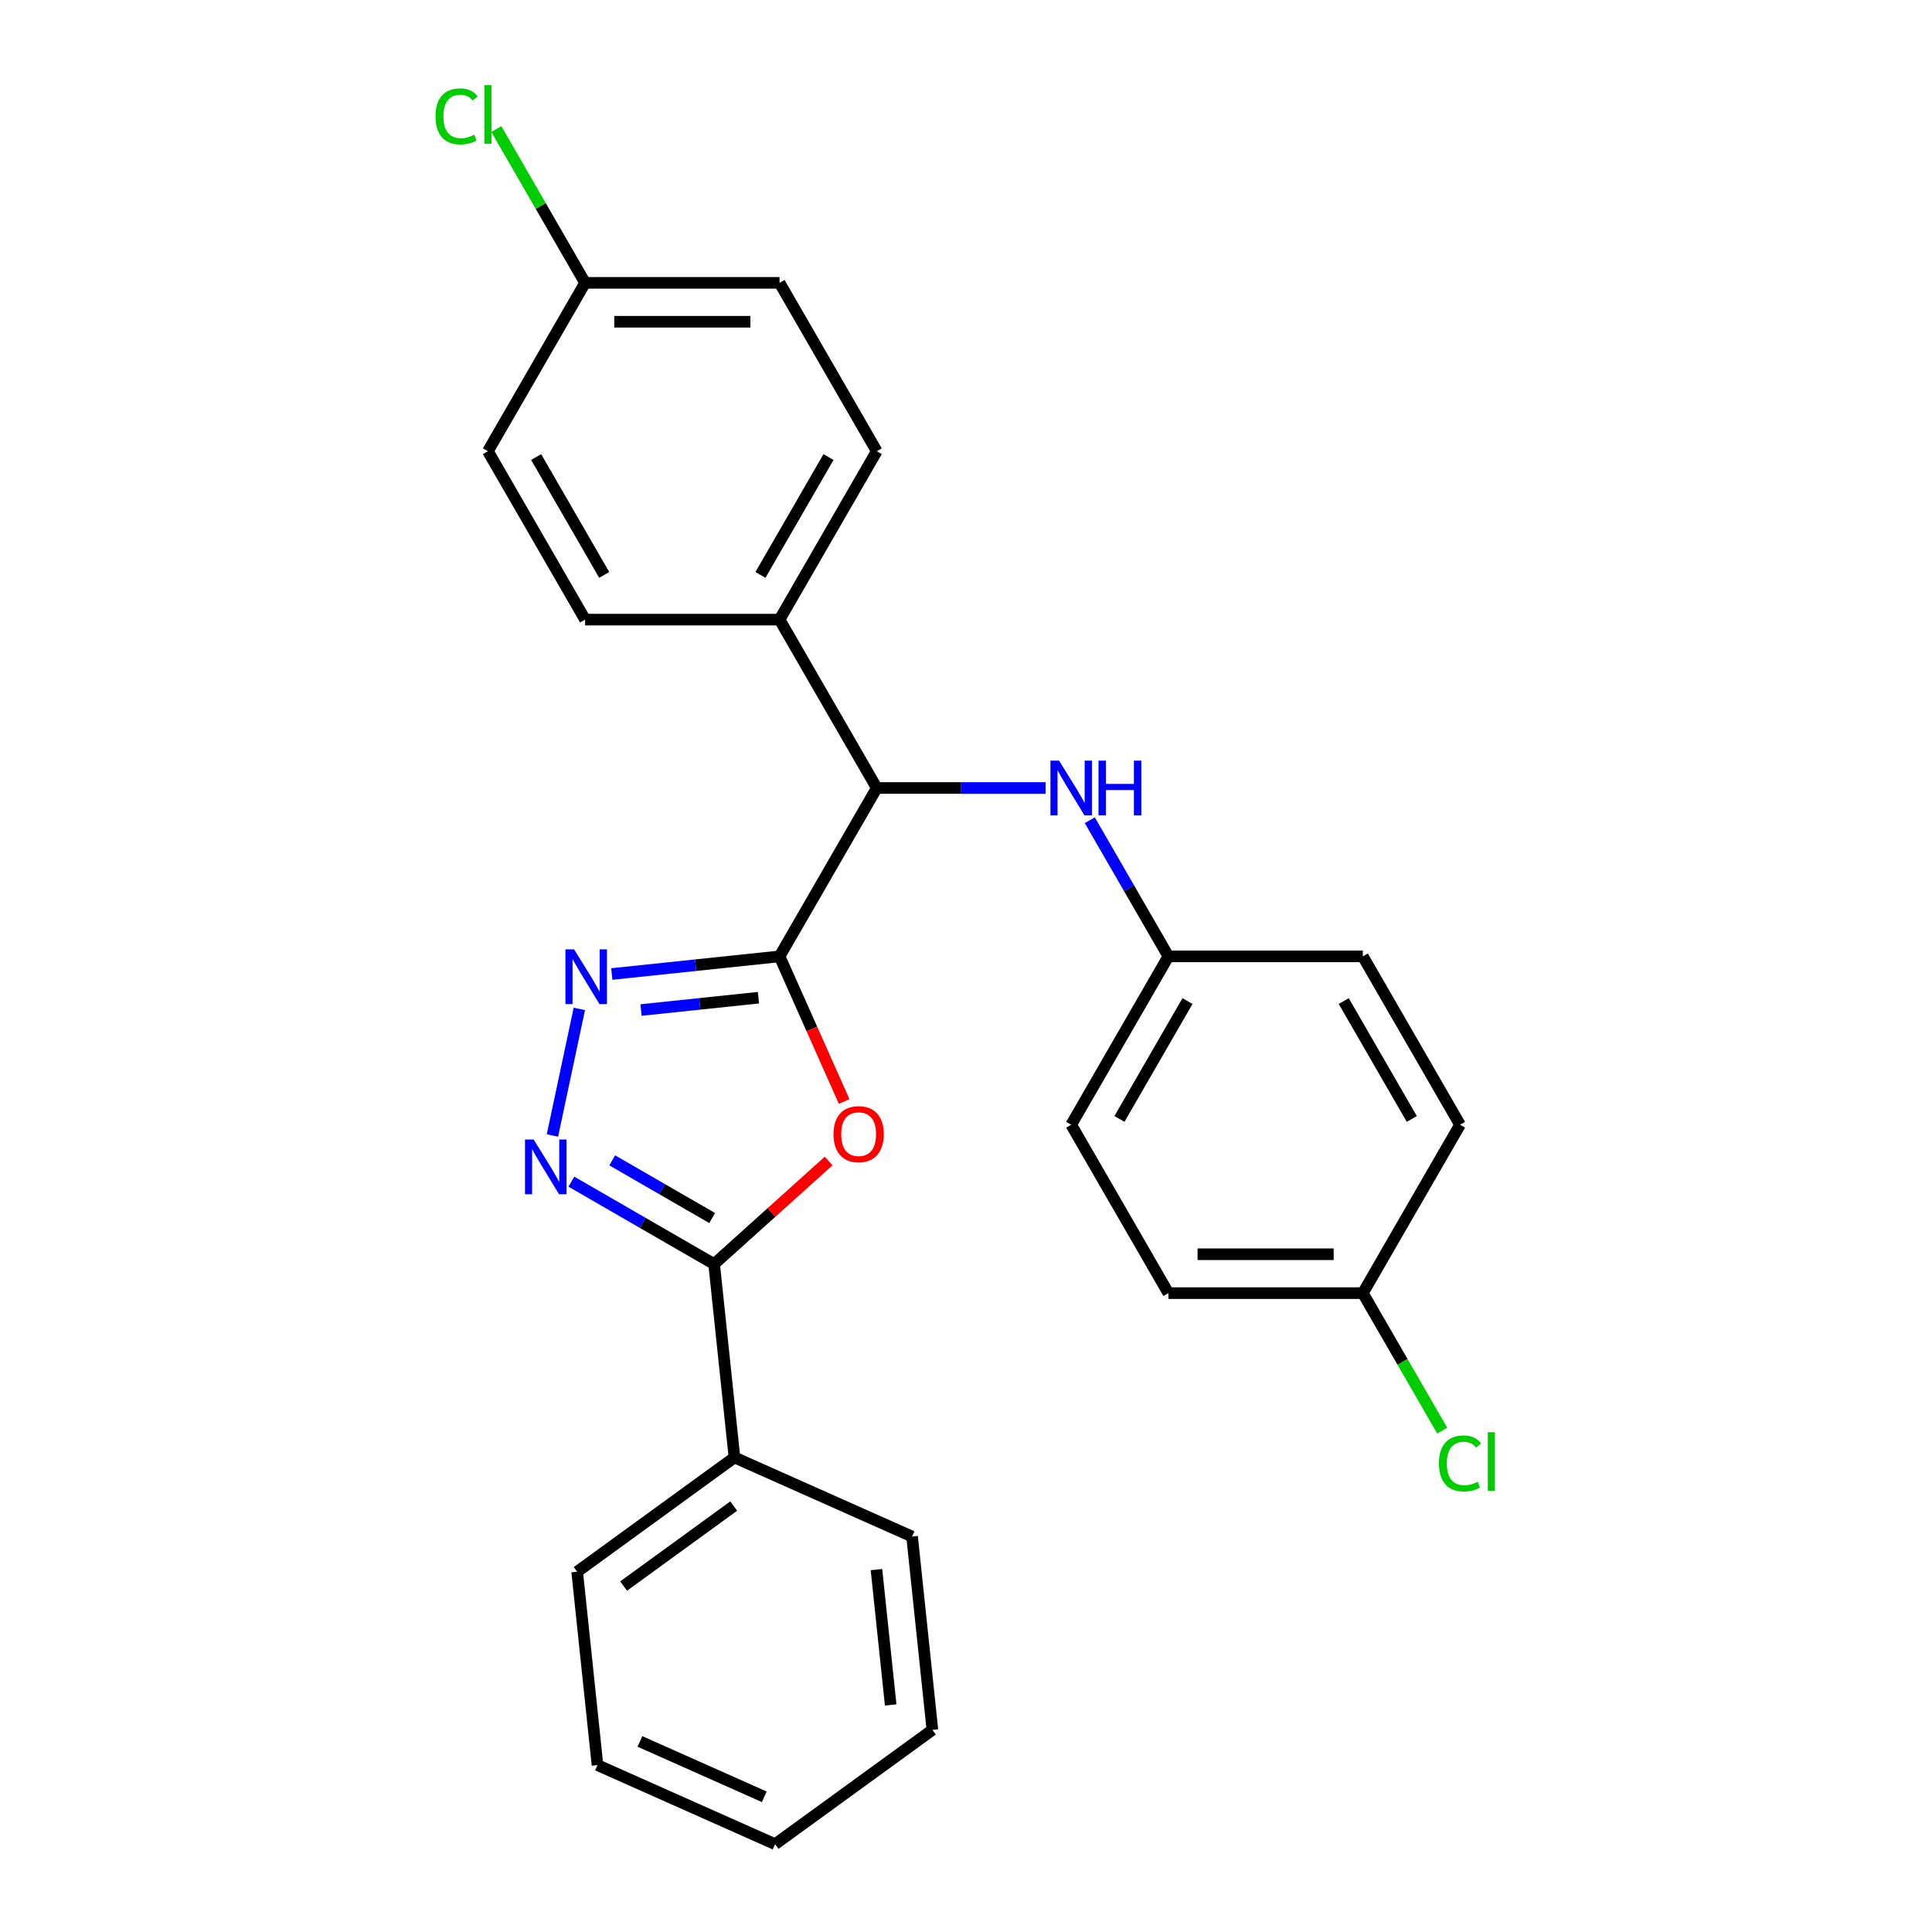 <?xml version='1.0' encoding='iso-8859-1'?>
<svg version='1.1' baseProfile='full'
              xmlns='http://www.w3.org/2000/svg'
                      xmlns:rdkit='http://www.rdkit.org/xml'
                      xmlns:xlink='http://www.w3.org/1999/xlink'
                  xml:space='preserve'
width='1000px' height='1000px' viewBox='0 0 1000 1000'>
<!-- END OF HEADER -->
<rect style='opacity:1.0;fill:#FFFFFF;stroke:none' width='1000' height='1000' x='0' y='0'> </rect>
<path class='bond-0' d='M 403.49,495.018 L 420.209,532.567' style='fill:none;fill-rule:evenodd;stroke:#000000;stroke-width:6px;stroke-linecap:butt;stroke-linejoin:miter;stroke-opacity:1' />
<path class='bond-0' d='M 420.209,532.567 L 436.927,570.117' style='fill:none;fill-rule:evenodd;stroke:#FF0000;stroke-width:6px;stroke-linecap:butt;stroke-linejoin:miter;stroke-opacity:1' />
<path class='bond-1' d='M 403.49,495.018 L 360.076,499.581' style='fill:none;fill-rule:evenodd;stroke:#000000;stroke-width:6px;stroke-linecap:butt;stroke-linejoin:miter;stroke-opacity:1' />
<path class='bond-1' d='M 360.076,499.581 L 316.662,504.144' style='fill:none;fill-rule:evenodd;stroke:#0000FF;stroke-width:6px;stroke-linecap:butt;stroke-linejoin:miter;stroke-opacity:1' />
<path class='bond-1' d='M 392.57,516.403 L 362.18,519.598' style='fill:none;fill-rule:evenodd;stroke:#000000;stroke-width:6px;stroke-linecap:butt;stroke-linejoin:miter;stroke-opacity:1' />
<path class='bond-1' d='M 362.18,519.598 L 331.79,522.792' style='fill:none;fill-rule:evenodd;stroke:#0000FF;stroke-width:6px;stroke-linecap:butt;stroke-linejoin:miter;stroke-opacity:1' />
<path class='bond-4' d='M 403.49,495.018 L 453.808,407.864' style='fill:none;fill-rule:evenodd;stroke:#000000;stroke-width:6px;stroke-linecap:butt;stroke-linejoin:miter;stroke-opacity:1' />
<path class='bond-3' d='M 428.907,600.924 L 399.271,627.608' style='fill:none;fill-rule:evenodd;stroke:#FF0000;stroke-width:6px;stroke-linecap:butt;stroke-linejoin:miter;stroke-opacity:1' />
<path class='bond-3' d='M 399.271,627.608 L 369.636,654.292' style='fill:none;fill-rule:evenodd;stroke:#000000;stroke-width:6px;stroke-linecap:butt;stroke-linejoin:miter;stroke-opacity:1' />
<path class='bond-2' d='M 299.861,522.213 L 285.936,587.724' style='fill:none;fill-rule:evenodd;stroke:#0000FF;stroke-width:6px;stroke-linecap:butt;stroke-linejoin:miter;stroke-opacity:1' />
<path class='bond-26' d='M 295.738,611.627 L 332.687,632.959' style='fill:none;fill-rule:evenodd;stroke:#0000FF;stroke-width:6px;stroke-linecap:butt;stroke-linejoin:miter;stroke-opacity:1' />
<path class='bond-26' d='M 332.687,632.959 L 369.636,654.292' style='fill:none;fill-rule:evenodd;stroke:#000000;stroke-width:6px;stroke-linecap:butt;stroke-linejoin:miter;stroke-opacity:1' />
<path class='bond-26' d='M 316.887,600.596 L 342.751,615.529' style='fill:none;fill-rule:evenodd;stroke:#0000FF;stroke-width:6px;stroke-linecap:butt;stroke-linejoin:miter;stroke-opacity:1' />
<path class='bond-26' d='M 342.751,615.529 L 368.615,630.461' style='fill:none;fill-rule:evenodd;stroke:#000000;stroke-width:6px;stroke-linecap:butt;stroke-linejoin:miter;stroke-opacity:1' />
<path class='bond-7' d='M 369.636,654.292 L 380.155,754.376' style='fill:none;fill-rule:evenodd;stroke:#000000;stroke-width:6px;stroke-linecap:butt;stroke-linejoin:miter;stroke-opacity:1' />
<path class='bond-5' d='M 453.808,407.864 L 497.498,407.864' style='fill:none;fill-rule:evenodd;stroke:#000000;stroke-width:6px;stroke-linecap:butt;stroke-linejoin:miter;stroke-opacity:1' />
<path class='bond-5' d='M 497.498,407.864 L 541.188,407.864' style='fill:none;fill-rule:evenodd;stroke:#0000FF;stroke-width:6px;stroke-linecap:butt;stroke-linejoin:miter;stroke-opacity:1' />
<path class='bond-6' d='M 453.808,407.864 L 403.49,320.711' style='fill:none;fill-rule:evenodd;stroke:#000000;stroke-width:6px;stroke-linecap:butt;stroke-linejoin:miter;stroke-opacity:1' />
<path class='bond-10' d='M 564.072,424.54 L 584.417,459.779' style='fill:none;fill-rule:evenodd;stroke:#0000FF;stroke-width:6px;stroke-linecap:butt;stroke-linejoin:miter;stroke-opacity:1' />
<path class='bond-10' d='M 584.417,459.779 L 604.762,495.018' style='fill:none;fill-rule:evenodd;stroke:#000000;stroke-width:6px;stroke-linecap:butt;stroke-linejoin:miter;stroke-opacity:1' />
<path class='bond-8' d='M 403.49,320.711 L 453.808,233.558' style='fill:none;fill-rule:evenodd;stroke:#000000;stroke-width:6px;stroke-linecap:butt;stroke-linejoin:miter;stroke-opacity:1' />
<path class='bond-8' d='M 393.607,297.575 L 428.83,236.567' style='fill:none;fill-rule:evenodd;stroke:#000000;stroke-width:6px;stroke-linecap:butt;stroke-linejoin:miter;stroke-opacity:1' />
<path class='bond-9' d='M 403.49,320.711 L 302.855,320.711' style='fill:none;fill-rule:evenodd;stroke:#000000;stroke-width:6px;stroke-linecap:butt;stroke-linejoin:miter;stroke-opacity:1' />
<path class='bond-21' d='M 380.155,754.376 L 298.739,813.529' style='fill:none;fill-rule:evenodd;stroke:#000000;stroke-width:6px;stroke-linecap:butt;stroke-linejoin:miter;stroke-opacity:1' />
<path class='bond-21' d='M 379.773,779.532 L 322.782,820.939' style='fill:none;fill-rule:evenodd;stroke:#000000;stroke-width:6px;stroke-linecap:butt;stroke-linejoin:miter;stroke-opacity:1' />
<path class='bond-22' d='M 380.155,754.376 L 472.09,795.309' style='fill:none;fill-rule:evenodd;stroke:#000000;stroke-width:6px;stroke-linecap:butt;stroke-linejoin:miter;stroke-opacity:1' />
<path class='bond-14' d='M 453.808,233.558 L 403.49,146.405' style='fill:none;fill-rule:evenodd;stroke:#000000;stroke-width:6px;stroke-linecap:butt;stroke-linejoin:miter;stroke-opacity:1' />
<path class='bond-13' d='M 302.855,320.711 L 252.537,233.558' style='fill:none;fill-rule:evenodd;stroke:#000000;stroke-width:6px;stroke-linecap:butt;stroke-linejoin:miter;stroke-opacity:1' />
<path class='bond-13' d='M 312.738,297.575 L 277.515,236.567' style='fill:none;fill-rule:evenodd;stroke:#000000;stroke-width:6px;stroke-linecap:butt;stroke-linejoin:miter;stroke-opacity:1' />
<path class='bond-17' d='M 604.762,495.018 L 705.398,495.018' style='fill:none;fill-rule:evenodd;stroke:#000000;stroke-width:6px;stroke-linecap:butt;stroke-linejoin:miter;stroke-opacity:1' />
<path class='bond-18' d='M 604.762,495.018 L 554.444,582.171' style='fill:none;fill-rule:evenodd;stroke:#000000;stroke-width:6px;stroke-linecap:butt;stroke-linejoin:miter;stroke-opacity:1' />
<path class='bond-18' d='M 614.645,518.154 L 579.423,579.161' style='fill:none;fill-rule:evenodd;stroke:#000000;stroke-width:6px;stroke-linecap:butt;stroke-linejoin:miter;stroke-opacity:1' />
<path class='bond-11' d='M 302.855,146.405 L 252.537,233.558' style='fill:none;fill-rule:evenodd;stroke:#000000;stroke-width:6px;stroke-linecap:butt;stroke-linejoin:miter;stroke-opacity:1' />
<path class='bond-15' d='M 302.855,146.405 L 279.874,106.6' style='fill:none;fill-rule:evenodd;stroke:#000000;stroke-width:6px;stroke-linecap:butt;stroke-linejoin:miter;stroke-opacity:1' />
<path class='bond-15' d='M 279.874,106.6 L 256.892,66.796' style='fill:none;fill-rule:evenodd;stroke:#00CC00;stroke-width:6px;stroke-linecap:butt;stroke-linejoin:miter;stroke-opacity:1' />
<path class='bond-27' d='M 302.855,146.405 L 403.49,146.405' style='fill:none;fill-rule:evenodd;stroke:#000000;stroke-width:6px;stroke-linecap:butt;stroke-linejoin:miter;stroke-opacity:1' />
<path class='bond-27' d='M 317.95,166.532 L 388.395,166.532' style='fill:none;fill-rule:evenodd;stroke:#000000;stroke-width:6px;stroke-linecap:butt;stroke-linejoin:miter;stroke-opacity:1' />
<path class='bond-12' d='M 705.398,669.324 L 604.762,669.324' style='fill:none;fill-rule:evenodd;stroke:#000000;stroke-width:6px;stroke-linecap:butt;stroke-linejoin:miter;stroke-opacity:1' />
<path class='bond-12' d='M 690.303,649.197 L 619.858,649.197' style='fill:none;fill-rule:evenodd;stroke:#000000;stroke-width:6px;stroke-linecap:butt;stroke-linejoin:miter;stroke-opacity:1' />
<path class='bond-16' d='M 705.398,669.324 L 725.945,704.913' style='fill:none;fill-rule:evenodd;stroke:#000000;stroke-width:6px;stroke-linecap:butt;stroke-linejoin:miter;stroke-opacity:1' />
<path class='bond-16' d='M 725.945,704.913 L 746.492,740.501' style='fill:none;fill-rule:evenodd;stroke:#00CC00;stroke-width:6px;stroke-linecap:butt;stroke-linejoin:miter;stroke-opacity:1' />
<path class='bond-28' d='M 705.398,669.324 L 755.716,582.171' style='fill:none;fill-rule:evenodd;stroke:#000000;stroke-width:6px;stroke-linecap:butt;stroke-linejoin:miter;stroke-opacity:1' />
<path class='bond-20' d='M 705.398,495.018 L 755.716,582.171' style='fill:none;fill-rule:evenodd;stroke:#000000;stroke-width:6px;stroke-linecap:butt;stroke-linejoin:miter;stroke-opacity:1' />
<path class='bond-20' d='M 695.515,518.154 L 730.738,579.161' style='fill:none;fill-rule:evenodd;stroke:#000000;stroke-width:6px;stroke-linecap:butt;stroke-linejoin:miter;stroke-opacity:1' />
<path class='bond-19' d='M 554.444,582.171 L 604.762,669.324' style='fill:none;fill-rule:evenodd;stroke:#000000;stroke-width:6px;stroke-linecap:butt;stroke-linejoin:miter;stroke-opacity:1' />
<path class='bond-24' d='M 298.739,813.529 L 309.258,913.613' style='fill:none;fill-rule:evenodd;stroke:#000000;stroke-width:6px;stroke-linecap:butt;stroke-linejoin:miter;stroke-opacity:1' />
<path class='bond-23' d='M 472.09,795.309 L 482.61,895.393' style='fill:none;fill-rule:evenodd;stroke:#000000;stroke-width:6px;stroke-linecap:butt;stroke-linejoin:miter;stroke-opacity:1' />
<path class='bond-23' d='M 453.651,812.425 L 461.015,882.484' style='fill:none;fill-rule:evenodd;stroke:#000000;stroke-width:6px;stroke-linecap:butt;stroke-linejoin:miter;stroke-opacity:1' />
<path class='bond-25' d='M 482.61,895.393 L 401.194,954.545' style='fill:none;fill-rule:evenodd;stroke:#000000;stroke-width:6px;stroke-linecap:butt;stroke-linejoin:miter;stroke-opacity:1' />
<path class='bond-29' d='M 309.258,913.613 L 401.194,954.545' style='fill:none;fill-rule:evenodd;stroke:#000000;stroke-width:6px;stroke-linecap:butt;stroke-linejoin:miter;stroke-opacity:1' />
<path class='bond-29' d='M 331.235,901.366 L 395.59,930.019' style='fill:none;fill-rule:evenodd;stroke:#000000;stroke-width:6px;stroke-linecap:butt;stroke-linejoin:miter;stroke-opacity:1' />
<path  class='atom-1' d='M 431.423 587.033
Q 431.423 580.233, 434.783 576.433
Q 438.143 572.633, 444.423 572.633
Q 450.703 572.633, 454.063 576.433
Q 457.423 580.233, 457.423 587.033
Q 457.423 593.913, 454.023 597.833
Q 450.623 601.713, 444.423 601.713
Q 438.183 601.713, 434.783 597.833
Q 431.423 593.953, 431.423 587.033
M 444.423 598.513
Q 448.743 598.513, 451.063 595.633
Q 453.423 592.713, 453.423 587.033
Q 453.423 581.473, 451.063 578.673
Q 448.743 575.833, 444.423 575.833
Q 440.103 575.833, 437.743 578.633
Q 435.423 581.433, 435.423 587.033
Q 435.423 592.753, 437.743 595.633
Q 440.103 598.513, 444.423 598.513
' fill='#FF0000'/>
<path  class='atom-2' d='M 297.146 491.377
L 306.426 506.377
Q 307.346 507.857, 308.826 510.537
Q 310.306 513.217, 310.386 513.377
L 310.386 491.377
L 314.146 491.377
L 314.146 519.697
L 310.266 519.697
L 300.306 503.297
Q 299.146 501.377, 297.906 499.177
Q 296.706 496.977, 296.346 496.297
L 296.346 519.697
L 292.666 519.697
L 292.666 491.377
L 297.146 491.377
' fill='#0000FF'/>
<path  class='atom-3' d='M 276.222 589.814
L 285.502 604.814
Q 286.422 606.294, 287.902 608.974
Q 289.382 611.654, 289.462 611.814
L 289.462 589.814
L 293.222 589.814
L 293.222 618.134
L 289.342 618.134
L 279.382 601.734
Q 278.222 599.814, 276.982 597.614
Q 275.782 595.414, 275.422 594.734
L 275.422 618.134
L 271.742 618.134
L 271.742 589.814
L 276.222 589.814
' fill='#0000FF'/>
<path  class='atom-6' d='M 548.184 393.704
L 557.464 408.704
Q 558.384 410.184, 559.864 412.864
Q 561.344 415.544, 561.424 415.704
L 561.424 393.704
L 565.184 393.704
L 565.184 422.024
L 561.304 422.024
L 551.344 405.624
Q 550.184 403.704, 548.944 401.504
Q 547.744 399.304, 547.384 398.624
L 547.384 422.024
L 543.704 422.024
L 543.704 393.704
L 548.184 393.704
' fill='#0000FF'/>
<path  class='atom-6' d='M 568.584 393.704
L 572.424 393.704
L 572.424 405.744
L 586.904 405.744
L 586.904 393.704
L 590.744 393.704
L 590.744 422.024
L 586.904 422.024
L 586.904 408.944
L 572.424 408.944
L 572.424 422.024
L 568.584 422.024
L 568.584 393.704
' fill='#0000FF'/>
<path  class='atom-16' d='M 225.417 60.231
Q 225.417 53.191, 228.697 49.511
Q 232.017 45.791, 238.297 45.791
Q 244.137 45.791, 247.257 49.911
L 244.617 52.071
Q 242.337 49.071, 238.297 49.071
Q 234.017 49.071, 231.737 51.951
Q 229.497 54.791, 229.497 60.231
Q 229.497 65.831, 231.817 68.711
Q 234.177 71.591, 238.737 71.591
Q 241.857 71.591, 245.497 69.711
L 246.617 72.711
Q 245.137 73.671, 242.897 74.231
Q 240.657 74.791, 238.177 74.791
Q 232.017 74.791, 228.697 71.031
Q 225.417 67.271, 225.417 60.231
' fill='#00CC00'/>
<path  class='atom-16' d='M 250.697 44.071
L 254.377 44.071
L 254.377 74.431
L 250.697 74.431
L 250.697 44.071
' fill='#00CC00'/>
<path  class='atom-17' d='M 744.796 757.457
Q 744.796 750.417, 748.076 746.737
Q 751.396 743.017, 757.676 743.017
Q 763.516 743.017, 766.636 747.137
L 763.996 749.297
Q 761.716 746.297, 757.676 746.297
Q 753.396 746.297, 751.116 749.177
Q 748.876 752.017, 748.876 757.457
Q 748.876 763.057, 751.196 765.937
Q 753.556 768.817, 758.116 768.817
Q 761.236 768.817, 764.876 766.937
L 765.996 769.937
Q 764.516 770.897, 762.276 771.457
Q 760.036 772.017, 757.556 772.017
Q 751.396 772.017, 748.076 768.257
Q 744.796 764.497, 744.796 757.457
' fill='#00CC00'/>
<path  class='atom-17' d='M 770.076 741.297
L 773.756 741.297
L 773.756 771.657
L 770.076 771.657
L 770.076 741.297
' fill='#00CC00'/>
</svg>
